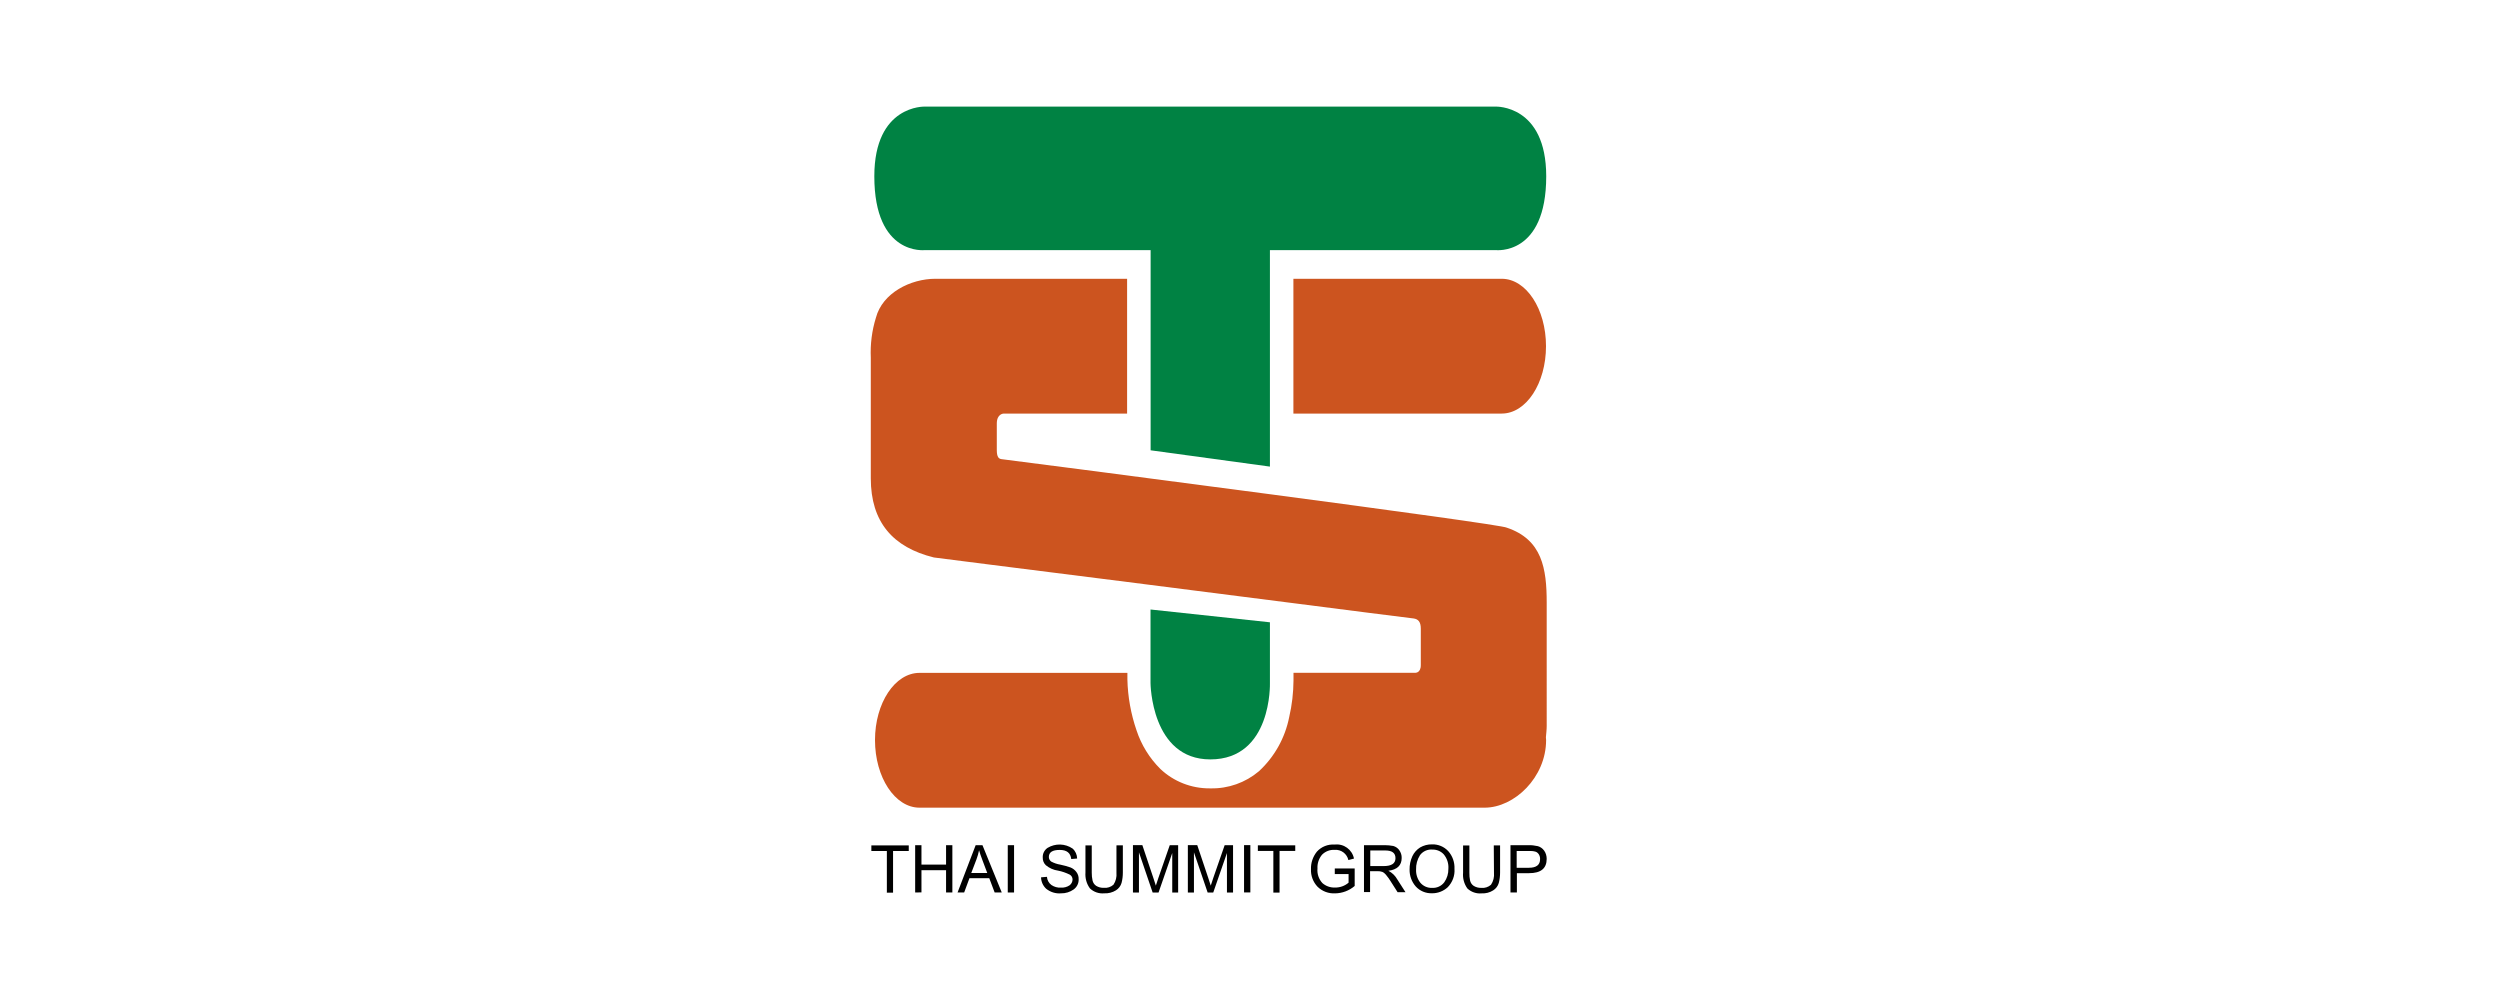 <svg xmlns="http://www.w3.org/2000/svg" xmlns:xlink="http://www.w3.org/1999/xlink" id="Layer_1" x="0px" y="0px" viewBox="0 0 250 100" style="enable-background:new 0 0 250 100;" xml:space="preserve"><style type="text/css">	.st0{fill:#231F20;}	.st1{fill:#44C7F4;}	.st2{fill:#00A0E3;}	.st3{fill:#E1F3FC;}	.st4{fill:#005AA9;}	.st5{fill:#FFFFFF;}	.st6{fill:none;stroke:#FFFFFF;stroke-width:0.342;}	.st7{fill:#A0A9AD;}	.st8{fill:#002856;}	.st9{clip-path:url(#SVGID_2_);fill:url(#SVGID_3_);}	.st10{clip-path:url(#SVGID_5_);fill:url(#SVGID_6_);}	.st11{clip-path:url(#SVGID_8_);fill:url(#SVGID_9_);}	.st12{clip-path:url(#SVGID_11_);fill:url(#SVGID_12_);}	.st13{clip-path:url(#SVGID_14_);fill:url(#SVGID_15_);}	.st14{clip-path:url(#SVGID_17_);fill:url(#SVGID_18_);}	.st15{clip-path:url(#SVGID_20_);fill:url(#SVGID_21_);}	.st16{clip-path:url(#SVGID_23_);fill:url(#SVGID_24_);}	.st17{clip-path:url(#SVGID_26_);fill:url(#SVGID_27_);}	.st18{clip-path:url(#SVGID_29_);fill:url(#SVGID_30_);}	.st19{clip-path:url(#SVGID_32_);fill:url(#SVGID_33_);}	.st20{clip-path:url(#SVGID_35_);fill:url(#SVGID_36_);}	.st21{clip-path:url(#SVGID_38_);fill:url(#SVGID_39_);}	.st22{clip-path:url(#SVGID_41_);fill:url(#SVGID_42_);}	.st23{clip-path:url(#SVGID_44_);fill:url(#SVGID_45_);}	.st24{clip-path:url(#SVGID_47_);fill:url(#SVGID_48_);}	.st25{clip-path:url(#SVGID_50_);fill:url(#SVGID_51_);}	.st26{clip-path:url(#SVGID_53_);fill:url(#SVGID_54_);}	.st27{fill:#1D315F;}	.st28{opacity:0.2;}	.st29{clip-path:url(#SVGID_56_);}	.st30{clip-path:url(#SVGID_58_);}	.st31{clip-path:url(#SVGID_62_);fill:url(#SVGID_63_);}	.st32{clip-path:url(#SVGID_65_);fill:url(#SVGID_66_);}	.st33{clip-path:url(#SVGID_68_);fill:url(#SVGID_69_);}	.st34{clip-path:url(#SVGID_71_);fill:url(#SVGID_72_);}	.st35{clip-path:url(#SVGID_74_);fill:url(#SVGID_75_);}	.st36{clip-path:url(#SVGID_77_);fill:url(#SVGID_78_);}	.st37{fill:#1B1464;}	.st38{clip-path:url(#SVGID_80_);fill:url(#SVGID_81_);}	.st39{fill:#ED1D24;}	.st40{fill:#00AEEF;}	.st41{fill:#00A051;}	.st42{fill:#009F50;}	.st43{fill:#FFF000;}	.st44{fill:#CC541F;}	.st45{fill:#008243;}	.st46{fill:#FBC217;}	.st47{fill-rule:evenodd;clip-rule:evenodd;fill:#231F20;}	.st48{fill-rule:evenodd;clip-rule:evenodd;fill:#BBBDBF;}	.st49{fill-rule:evenodd;clip-rule:evenodd;fill:#FFFFFF;}	.st50{fill-rule:evenodd;clip-rule:evenodd;fill:#EC1C24;}	.st51{fill:#EC1C24;}	.st52{fill-rule:evenodd;clip-rule:evenodd;fill:#B3B8BF;}	.st53{fill-rule:evenodd;clip-rule:evenodd;fill:#E83530;}	.st54{fill:#EB2227;}	.st55{fill:#EE2A26;}	.st56{fill:#0075BF;}	.st57{fill:#009BDB;}	.st58{fill:#0D2B6D;}	.st59{fill:#EEF2F8;}	.st60{fill:#172650;}	.st61{fill:#132854;}	.st62{fill:#0B2A6C;}	.st63{fill:#FAFCFC;}	.st64{fill:#FBFCFC;}	.st65{fill:#41C4F1;}	.st66{fill:#F8FAFB;}	.st67{fill:#FDFEFE;}	.st68{fill:#43C2F0;}	.st69{fill:#F7F9FA;}	.st70{fill:#F6F8FA;}	.st71{fill:#0B296B;}	.st72{fill:#38445E;}	.st73{fill:#00AE42;}	.st74{fill-rule:evenodd;clip-rule:evenodd;fill:#00AA66;}	.st75{fill:#00AA66;}	.st76{fill:#D7172F;}	.st77{fill:#EB0023;}	.st78{fill-rule:evenodd;clip-rule:evenodd;fill:#EB0023;}	.st79{fill:#2B2E6A;}	.st80{fill:#218F3F;}	.st81{fill:#BE0027;}</style><g id="Logo_Full_color" transform="translate(-118.819 -496.88)">	<g id="Group_251" transform="translate(118.819 496.88)">		<g id="Group_249" transform="translate(0 17.217)">			<path id="Path_2114" class="st44" d="M150.17,24.14c2.45,0,4.43-3.02,4.43-6.74s-1.98-6.74-4.43-6.74h-20.83v13.48L150.17,24.14z    "></path>			<path id="Path_2115" class="st44" d="M150.68,35.55c-0.53-0.38-45.36-6.2-50.51-6.85c-0.31-0.03-0.49-0.23-0.49-0.92v-2.64    c0-1,0.69-1,0.69-1h12.34V10.66H93.55c-2.5,0-5.31,1.42-5.96,3.9c-0.4,1.29-0.57,2.65-0.51,4v12.06c0,4.37,2.21,6.9,6.31,7.91    c0.05,0.02,9.08,1.15,19.34,2.45l16.61,2.12c5.72,0.74,10.33,1.32,12.03,1.53c0.45,0.07,0.71,0.33,0.71,1.02v3.64    c0,0.86-0.61,0.77-0.61,0.77h-12.12v0.77c-0.01,1.23-0.15,2.46-0.43,3.66c-0.41,2.08-1.47,3.98-3.03,5.42    c-1.35,1.14-3.07,1.75-4.84,1.71h-0.08c-1.83,0.01-3.6-0.68-4.93-1.94c-1.09-1.08-1.91-2.41-2.39-3.87    c-0.56-1.63-0.87-3.35-0.91-5.07v-0.67H91.95c-2.46,0-4.45,3.02-4.45,6.72c0,3.72,1.99,6.76,4.45,6.76h56.51    c2.97,0,6.15-3.02,6.15-6.76c0-0.1-0.02-0.18-0.02-0.28c0.03-0.38,0.08-0.74,0.08-1.14V43.05    C154.67,39.64,154.22,36.74,150.68,35.55z"></path>		</g>		<g id="Group_250" transform="translate(0.362)">			<path id="Path_2116" class="st45" d="M126.63,62.23v6.08c0,0,0.23,7.63-5.96,7.63c-5.93,0-5.98-7.63-5.98-7.63v-7.36    L126.63,62.23z"></path>			<path id="Path_2117" class="st45" d="M126.63,46.66V25.01h22.57c0,0,5.06,0.61,5.06-7.38c0-7.17-5.06-6.97-5.06-6.97H92.13    c0,0-5.06-0.2-5.06,6.97c0,7.99,5.06,7.38,5.06,7.38h22.57v20.02L126.63,46.66z"></path>		</g>	</g>	<g id="Group_263" transform="translate(-370)">		<g id="Group_252" transform="translate(488.885 570.739)">			<path id="Path_2118" d="M88.62,15.39v-4.15h-1.55v-0.56h3.74v0.56h-1.57v4.17h-0.63V15.39z"></path>			<path id="Path_2119" d="M91.45,15.39v-4.73h0.63v1.94h2.46v-1.94h0.63v4.73h-0.63v-2.23h-2.46v2.22L91.45,15.39z"></path>			<path id="Path_2120" d="M95.69,15.39l1.81-4.73h0.68l1.93,4.73H99.4l-0.54-1.43h-1.98l-0.53,1.43H95.69z M97.06,13.44h1.6    l-0.49-1.3c-0.15-0.4-0.26-0.72-0.33-0.97c-0.06,0.31-0.15,0.61-0.26,0.91L97.06,13.44z"></path>			<path id="Path_2121" d="M100.71,15.39v-4.73h0.63v4.73H100.71z"></path>		</g>		<g id="Group_253" transform="translate(505.854 570.673)">			<path id="Path_2122" d="M87.07,13.94l0.59-0.05c0.02,0.33,0.19,0.63,0.45,0.82c0.28,0.19,0.61,0.28,0.94,0.26    c0.31,0.02,0.62-0.06,0.87-0.23c0.18-0.13,0.29-0.34,0.3-0.56c0.01-0.21-0.1-0.41-0.28-0.51c-0.37-0.18-0.76-0.32-1.17-0.4    c-0.45-0.06-0.87-0.25-1.22-0.54c-0.21-0.2-0.32-0.48-0.31-0.77c-0.02-0.39,0.17-0.76,0.49-0.97c0.77-0.46,1.74-0.44,2.49,0.07    c0.29,0.25,0.45,0.62,0.46,1l-0.59,0.05c-0.07-0.61-0.45-0.91-1.15-0.91c-0.73,0-1.09,0.23-1.09,0.71c0,0.18,0.09,0.34,0.23,0.45    c0.28,0.15,0.59,0.26,0.91,0.31c0.35,0.07,0.69,0.17,1.02,0.28c0.23,0.09,0.44,0.25,0.59,0.45c0.16,0.21,0.24,0.46,0.23,0.72    c0.02,0.41-0.17,0.8-0.51,1.04c-0.36,0.25-0.79,0.39-1.24,0.38c-0.54,0.05-1.08-0.12-1.5-0.46    C87.26,14.78,87.08,14.37,87.07,13.94z"></path>			<path id="Path_2123" d="M94.62,10.74h0.63v2.72c0,0.35-0.04,0.7-0.13,1.04c-0.09,0.31-0.29,0.57-0.56,0.74    c-0.35,0.22-0.76,0.32-1.17,0.3c-0.53,0.05-1.05-0.13-1.43-0.49c-0.34-0.46-0.49-1.02-0.45-1.58v-2.72h0.63v2.72    c0,0.27,0.02,0.53,0.08,0.79c0.05,0.22,0.18,0.41,0.36,0.53c0.23,0.14,0.49,0.21,0.76,0.2c0.35,0.04,0.71-0.08,0.97-0.31    c0.24-0.35,0.34-0.78,0.3-1.2v-2.72H94.62z"></path>			<path id="Path_2124" d="M96.26,15.45v-4.73h0.94l1.12,3.34l0.23,0.71c0.07-0.2,0.15-0.45,0.25-0.76l1.14-3.28h0.84v4.73h-0.59    v-3.95l-1.37,3.95h-0.59l-1.37-4.02v4.02h-0.59V15.45z"></path>			<path id="Path_2125" d="M101.75,15.45v-4.73h0.94l1.12,3.34l0.23,0.71c0.07-0.2,0.15-0.45,0.25-0.76l1.14-3.28h0.84v4.73h-0.61    v-3.95l-1.37,3.95h-0.56l-1.37-4.02v4.02h-0.61V15.45z"></path>			<path id="Path_2126" d="M107.37,15.45v-4.73H108v4.73H107.37z"></path>			<path id="Path_2127" d="M110.3,15.45V11.3h-1.55v-0.56h3.74v0.56h-1.57v4.17h-0.63L110.3,15.45z"></path>		</g>		<g id="Group_254" transform="translate(532.857 570.657)">			<path id="Path_2128" d="M89.44,13.63v-0.56h1.99v1.75c-0.55,0.47-1.24,0.73-1.96,0.74c-0.65,0.03-1.28-0.2-1.75-0.66    c-0.45-0.47-0.69-1.11-0.66-1.76c-0.02-0.63,0.19-1.25,0.59-1.75c0.45-0.5,1.11-0.76,1.78-0.71c0.91-0.11,1.75,0.5,1.93,1.4    l-0.56,0.15c-0.14-0.63-0.72-1.07-1.37-1.02c-0.47-0.03-0.94,0.15-1.27,0.49c-0.32,0.39-0.48,0.88-0.45,1.38    c-0.05,0.53,0.13,1.06,0.49,1.45c0.34,0.3,0.78,0.46,1.24,0.45c0.51,0.01,1-0.16,1.38-0.49v-0.86L89.44,13.63z"></path>			<path id="Path_2129" d="M92.36,15.47v-4.73h2.09c0.28,0,0.56,0.03,0.84,0.08c0.24,0.07,0.45,0.21,0.59,0.41    c0.17,0.23,0.26,0.51,0.25,0.79c0,0.74-0.45,1.17-1.33,1.28c0.37,0.19,0.68,0.49,0.89,0.86l0.82,1.28h-0.79l-0.63-0.99    c-0.16-0.27-0.34-0.52-0.54-0.76c-0.1-0.12-0.22-0.22-0.36-0.28c-0.16-0.05-0.33-0.08-0.49-0.07h-0.73v2.09h-0.61L92.36,15.47z     M92.99,12.83h1.35c0.77,0,1.17-0.26,1.17-0.79c0-0.51-0.33-0.77-1.02-0.77h-1.5L92.99,12.83z"></path>			<path id="Path_2130" d="M96.92,13.18c-0.01-0.46,0.09-0.92,0.28-1.34c0.17-0.36,0.44-0.66,0.77-0.87    c0.36-0.21,0.78-0.32,1.2-0.31c0.61-0.02,1.2,0.23,1.61,0.67c0.44,0.49,0.66,1.13,0.63,1.78c0.05,0.68-0.2,1.34-0.67,1.83    c-0.43,0.4-1,0.62-1.58,0.61c-0.62,0.02-1.22-0.23-1.63-0.69C97.13,14.4,96.91,13.8,96.92,13.18z M97.57,13.18    c-0.02,0.48,0.13,0.94,0.43,1.32c0.29,0.34,0.72,0.53,1.17,0.51c0.48,0.03,0.93-0.18,1.22-0.56c0.28-0.4,0.42-0.87,0.41-1.35    c0.04-0.52-0.13-1.04-0.46-1.44c-0.29-0.32-0.71-0.49-1.14-0.48c-0.48-0.04-0.95,0.17-1.24,0.56    C97.69,12.17,97.55,12.67,97.57,13.18z"></path>			<path id="Path_2131" d="M105.34,10.76h0.63v2.72c0,0.35-0.04,0.7-0.13,1.04c-0.09,0.31-0.29,0.57-0.56,0.74    c-0.34,0.22-0.75,0.32-1.15,0.3c-0.53,0.05-1.05-0.13-1.43-0.49c-0.33-0.46-0.48-1.02-0.43-1.58v-2.72h0.63v2.72    c-0.01,0.27,0.02,0.53,0.07,0.79c0.05,0.22,0.18,0.41,0.36,0.53c0.23,0.14,0.49,0.21,0.76,0.2c0.35,0.04,0.71-0.08,0.97-0.31    c0.24-0.35,0.34-0.78,0.3-1.2L105.34,10.76L105.34,10.76z"></path>			<path id="Path_2132" d="M107.01,15.47v-4.73h1.78c0.32-0.01,0.64,0.03,0.96,0.1c0.25,0.07,0.47,0.23,0.63,0.45    c0.17,0.24,0.25,0.53,0.25,0.82c0,0.96-0.59,1.43-1.76,1.43h-1.22v1.93L107.01,15.47z M107.63,13h1.22    c0.74,0,1.12-0.28,1.12-0.86c0.01-0.17-0.04-0.35-0.13-0.49c-0.08-0.12-0.19-0.22-0.33-0.26c-0.21-0.06-0.44-0.08-0.66-0.07    h-1.22V13z"></path>		</g>	</g></g></svg>